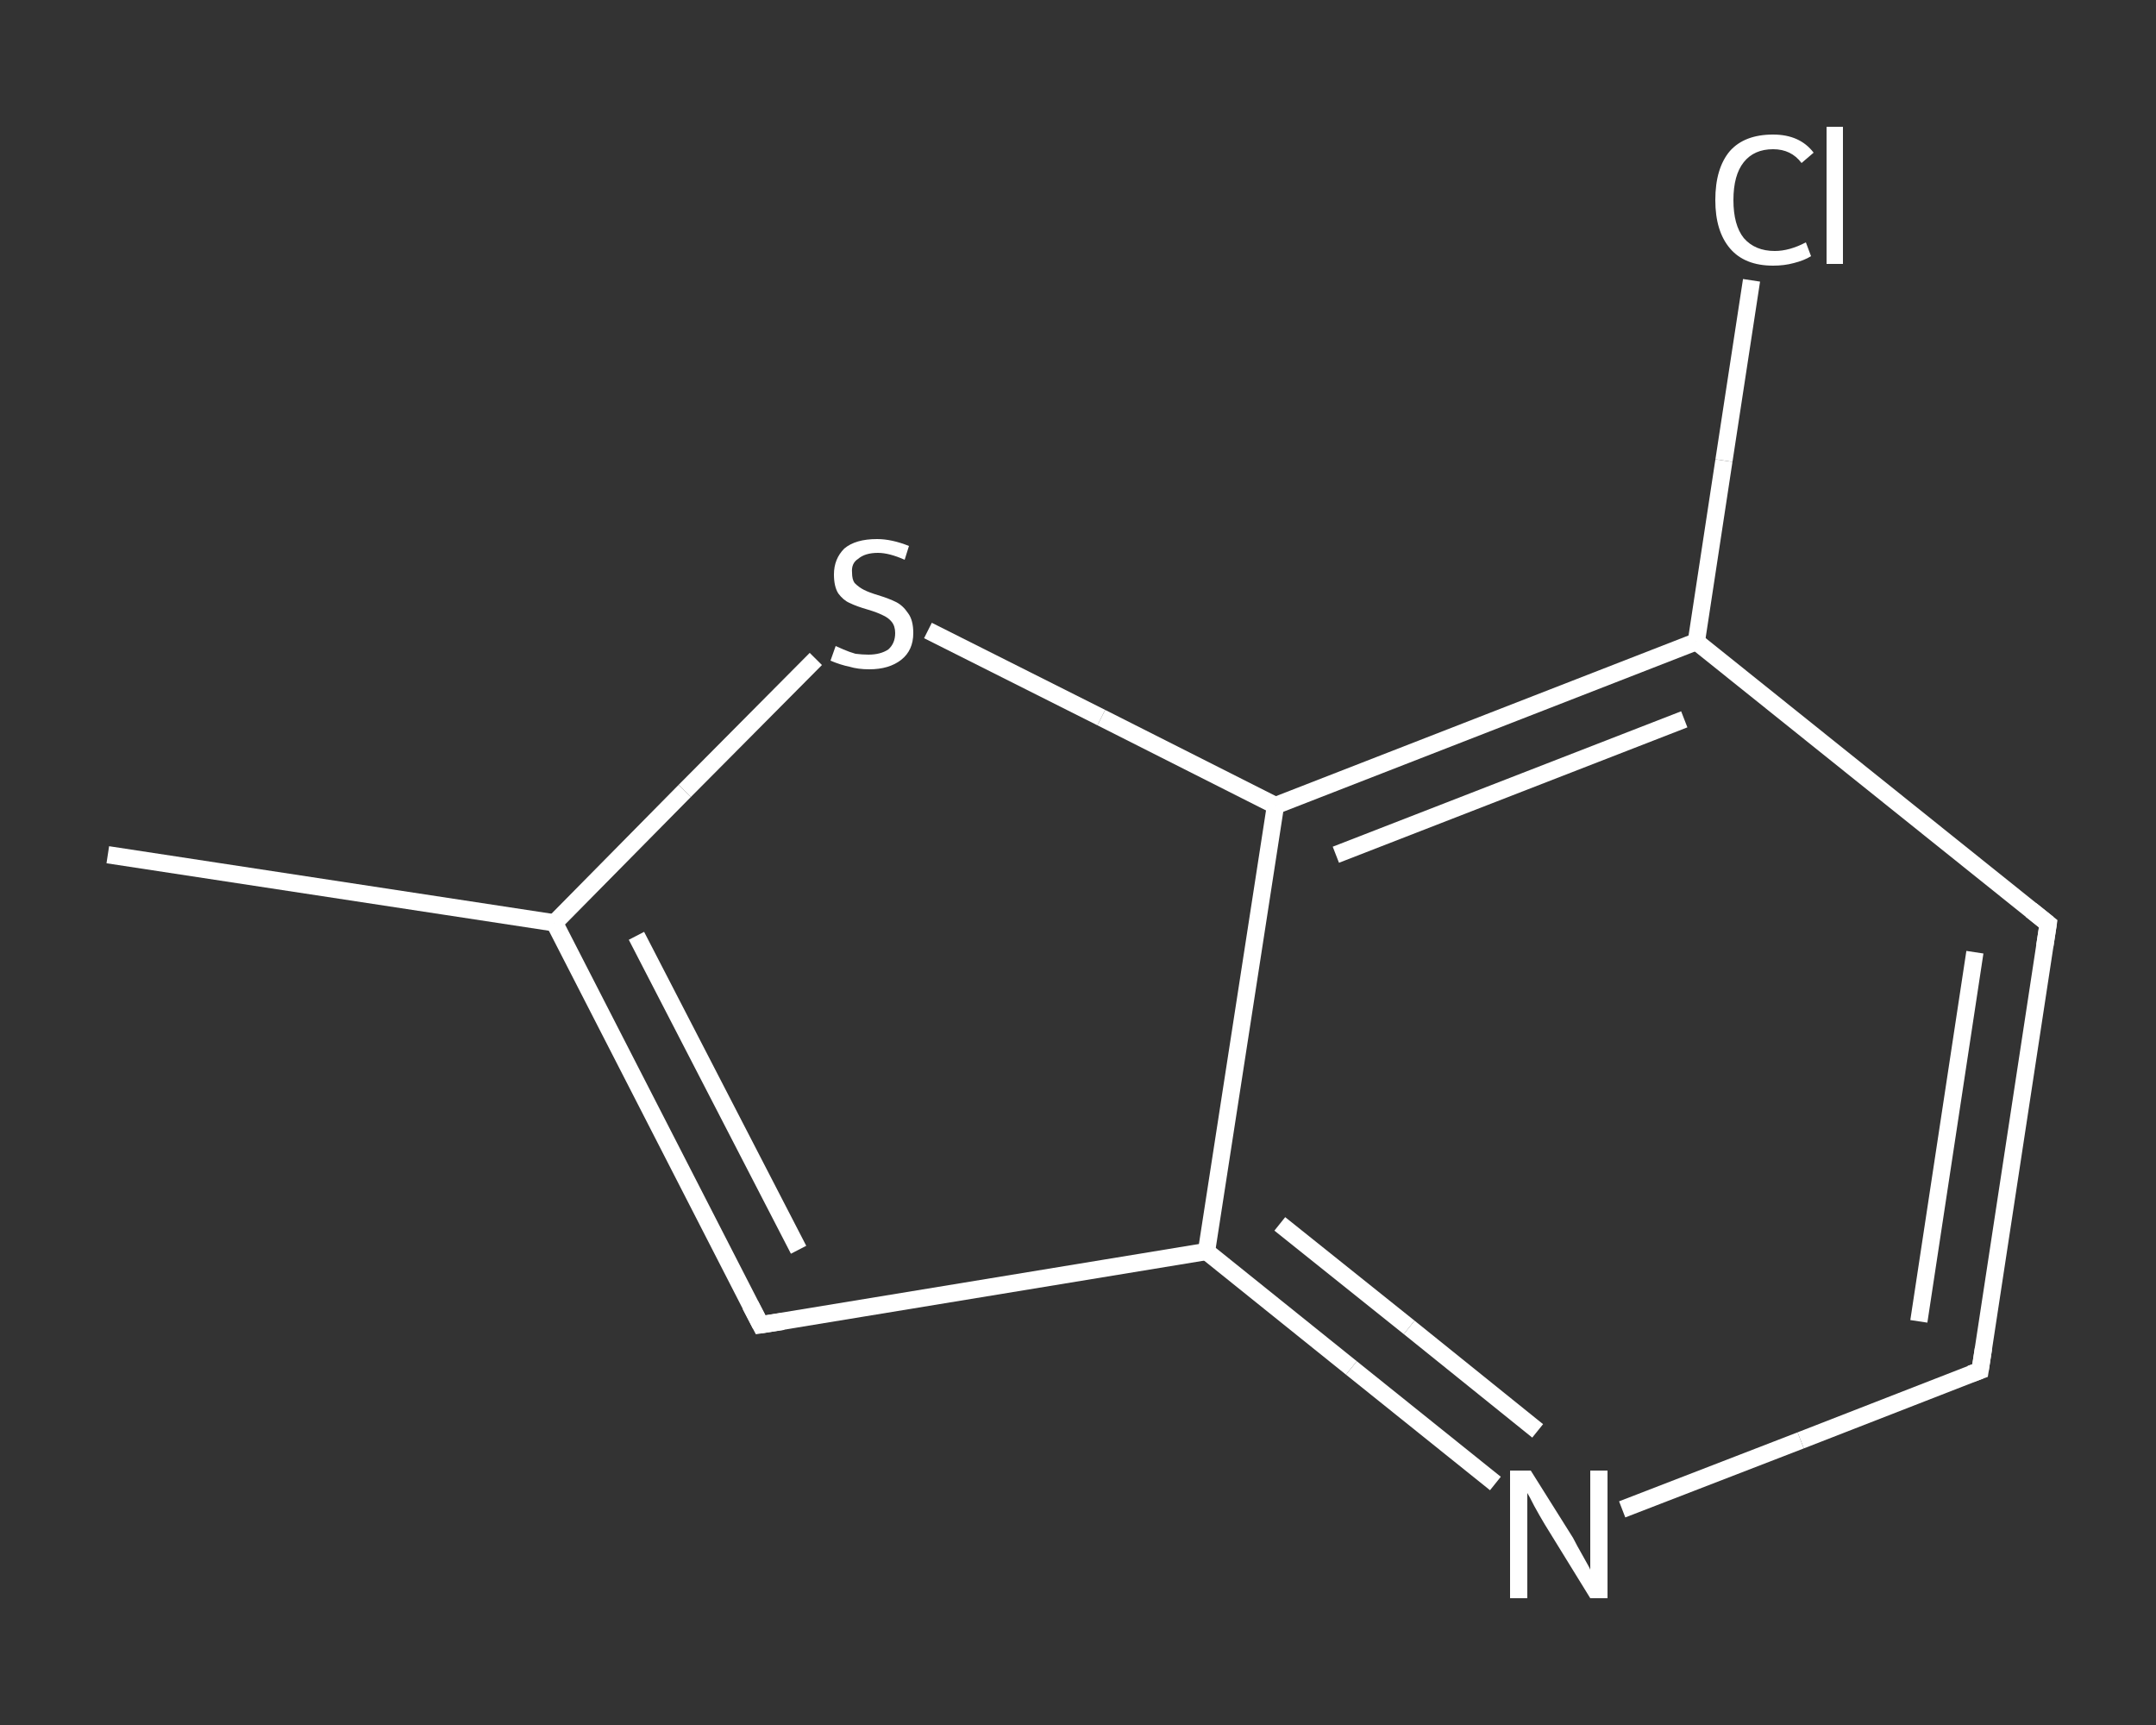 <?xml version='1.0' encoding='iso-8859-1'?>
<svg version='1.1' baseProfile='full'
              xmlns='http://www.w3.org/2000/svg'
                      xmlns:rdkit='http://www.rdkit.org/xml'
                      xmlns:xlink='http://www.w3.org/1999/xlink'
                  xml:space='preserve'
width='250px' height='200px' viewBox='0 0 250 200'>
<rect x="0" y="0" width="250" height="200" fill="#333333" stroke="none"/>
<!-- END OF HEADER -->
<rect style='opacity:1.0;fill:transparent;stroke:none' width='250.0' height='200.0' x='0.0' y='0.0'> </rect>
<path class='bond-0 atom-0 atom-1' d='M 12.5,99.1 L 64.3,107.0' style='fill:none;fill-rule:evenodd;stroke:#FFFFFF;stroke-width:2.0px;stroke-linecap:butt;stroke-linejoin:miter;stroke-opacity:1' />
<path class='bond-1 atom-1 atom-2' d='M 64.3,107.0 L 88.2,153.6' style='fill:none;fill-rule:evenodd;stroke:#FFFFFF;stroke-width:2.0px;stroke-linecap:butt;stroke-linejoin:miter;stroke-opacity:1' />
<path class='bond-1 atom-1 atom-2' d='M 73.8,108.5 L 92.6,144.9' style='fill:none;fill-rule:evenodd;stroke:#FFFFFF;stroke-width:2.0px;stroke-linecap:butt;stroke-linejoin:miter;stroke-opacity:1' />
<path class='bond-2 atom-2 atom-3' d='M 88.2,153.6 L 139.9,145.1' style='fill:none;fill-rule:evenodd;stroke:#FFFFFF;stroke-width:2.0px;stroke-linecap:butt;stroke-linejoin:miter;stroke-opacity:1' />
<path class='bond-3 atom-3 atom-4' d='M 139.9,145.1 L 156.7,158.6' style='fill:none;fill-rule:evenodd;stroke:#FFFFFF;stroke-width:2.0px;stroke-linecap:butt;stroke-linejoin:miter;stroke-opacity:1' />
<path class='bond-3 atom-3 atom-4' d='M 156.7,158.6 L 173.4,172.0' style='fill:none;fill-rule:evenodd;stroke:#FFFFFF;stroke-width:2.0px;stroke-linecap:butt;stroke-linejoin:miter;stroke-opacity:1' />
<path class='bond-3 atom-3 atom-4' d='M 148.4,141.9 L 163.4,153.9' style='fill:none;fill-rule:evenodd;stroke:#FFFFFF;stroke-width:2.0px;stroke-linecap:butt;stroke-linejoin:miter;stroke-opacity:1' />
<path class='bond-3 atom-3 atom-4' d='M 163.4,153.9 L 178.3,165.9' style='fill:none;fill-rule:evenodd;stroke:#FFFFFF;stroke-width:2.0px;stroke-linecap:butt;stroke-linejoin:miter;stroke-opacity:1' />
<path class='bond-4 atom-4 atom-5' d='M 188.1,175.0 L 208.8,167.0' style='fill:none;fill-rule:evenodd;stroke:#FFFFFF;stroke-width:2.0px;stroke-linecap:butt;stroke-linejoin:miter;stroke-opacity:1' />
<path class='bond-4 atom-4 atom-5' d='M 208.8,167.0 L 229.6,158.9' style='fill:none;fill-rule:evenodd;stroke:#FFFFFF;stroke-width:2.0px;stroke-linecap:butt;stroke-linejoin:miter;stroke-opacity:1' />
<path class='bond-5 atom-5 atom-6' d='M 229.6,158.9 L 237.5,107.1' style='fill:none;fill-rule:evenodd;stroke:#FFFFFF;stroke-width:2.0px;stroke-linecap:butt;stroke-linejoin:miter;stroke-opacity:1' />
<path class='bond-5 atom-5 atom-6' d='M 222.5,153.2 L 229.0,110.4' style='fill:none;fill-rule:evenodd;stroke:#FFFFFF;stroke-width:2.0px;stroke-linecap:butt;stroke-linejoin:miter;stroke-opacity:1' />
<path class='bond-6 atom-6 atom-7' d='M 237.5,107.1 L 196.7,74.4' style='fill:none;fill-rule:evenodd;stroke:#FFFFFF;stroke-width:2.0px;stroke-linecap:butt;stroke-linejoin:miter;stroke-opacity:1' />
<path class='bond-7 atom-7 atom-8' d='M 196.7,74.4 L 199.9,53.4' style='fill:none;fill-rule:evenodd;stroke:#FFFFFF;stroke-width:2.0px;stroke-linecap:butt;stroke-linejoin:miter;stroke-opacity:1' />
<path class='bond-7 atom-7 atom-8' d='M 199.9,53.4 L 203.1,32.5' style='fill:none;fill-rule:evenodd;stroke:#FFFFFF;stroke-width:2.0px;stroke-linecap:butt;stroke-linejoin:miter;stroke-opacity:1' />
<path class='bond-8 atom-7 atom-9' d='M 196.7,74.4 L 147.9,93.4' style='fill:none;fill-rule:evenodd;stroke:#FFFFFF;stroke-width:2.0px;stroke-linecap:butt;stroke-linejoin:miter;stroke-opacity:1' />
<path class='bond-8 atom-7 atom-9' d='M 195.3,83.4 L 154.9,99.1' style='fill:none;fill-rule:evenodd;stroke:#FFFFFF;stroke-width:2.0px;stroke-linecap:butt;stroke-linejoin:miter;stroke-opacity:1' />
<path class='bond-9 atom-9 atom-10' d='M 147.9,93.4 L 127.7,83.2' style='fill:none;fill-rule:evenodd;stroke:#FFFFFF;stroke-width:2.0px;stroke-linecap:butt;stroke-linejoin:miter;stroke-opacity:1' />
<path class='bond-9 atom-9 atom-10' d='M 127.7,83.2 L 107.6,73.1' style='fill:none;fill-rule:evenodd;stroke:#FFFFFF;stroke-width:2.0px;stroke-linecap:butt;stroke-linejoin:miter;stroke-opacity:1' />
<path class='bond-10 atom-10 atom-1' d='M 94.6,76.4 L 79.4,91.7' style='fill:none;fill-rule:evenodd;stroke:#FFFFFF;stroke-width:2.0px;stroke-linecap:butt;stroke-linejoin:miter;stroke-opacity:1' />
<path class='bond-10 atom-10 atom-1' d='M 79.4,91.7 L 64.3,107.0' style='fill:none;fill-rule:evenodd;stroke:#FFFFFF;stroke-width:2.0px;stroke-linecap:butt;stroke-linejoin:miter;stroke-opacity:1' />
<path class='bond-11 atom-9 atom-3' d='M 147.9,93.4 L 139.9,145.1' style='fill:none;fill-rule:evenodd;stroke:#FFFFFF;stroke-width:2.0px;stroke-linecap:butt;stroke-linejoin:miter;stroke-opacity:1' />
<path d='M 87.0,151.3 L 88.2,153.6 L 90.8,153.2' style='fill:none;stroke:#FFFFFF;stroke-width:2.0px;stroke-linecap:butt;stroke-linejoin:miter;stroke-opacity:1;' />
<path d='M 228.5,159.3 L 229.6,158.9 L 230.0,156.3' style='fill:none;stroke:#FFFFFF;stroke-width:2.0px;stroke-linecap:butt;stroke-linejoin:miter;stroke-opacity:1;' />
<path d='M 237.1,109.7 L 237.5,107.1 L 235.5,105.5' style='fill:none;stroke:#FFFFFF;stroke-width:2.0px;stroke-linecap:butt;stroke-linejoin:miter;stroke-opacity:1;' />
<path class='atom-4' d='M 177.5 170.5
L 182.4 178.3
Q 182.8 179.1, 183.6 180.5
Q 184.4 181.9, 184.4 182.0
L 184.4 170.5
L 186.4 170.5
L 186.4 185.3
L 184.4 185.3
L 179.1 176.7
Q 178.5 175.7, 177.9 174.6
Q 177.3 173.4, 177.1 173.1
L 177.1 185.3
L 175.1 185.3
L 175.1 170.5
L 177.5 170.5
' fill='#FFFFFF'/>
<path class='atom-8' d='M 198.9 23.2
Q 198.9 19.5, 200.6 17.5
Q 202.3 15.6, 205.6 15.6
Q 208.7 15.6, 210.3 17.7
L 208.9 18.9
Q 207.7 17.3, 205.6 17.3
Q 203.4 17.3, 202.2 18.8
Q 201.0 20.3, 201.0 23.2
Q 201.0 26.1, 202.2 27.6
Q 203.5 29.1, 205.8 29.1
Q 207.5 29.1, 209.4 28.1
L 210.0 29.7
Q 209.2 30.2, 208.0 30.5
Q 206.9 30.8, 205.6 30.8
Q 202.3 30.8, 200.6 28.8
Q 198.9 26.8, 198.9 23.2
' fill='#FFFFFF'/>
<path class='atom-8' d='M 211.8 14.7
L 213.7 14.7
L 213.7 30.6
L 211.8 30.6
L 211.8 14.7
' fill='#FFFFFF'/>
<path class='atom-10' d='M 96.9 74.9
Q 97.1 75.0, 97.8 75.3
Q 98.5 75.6, 99.2 75.8
Q 100.0 75.9, 100.7 75.9
Q 102.1 75.9, 103.0 75.3
Q 103.8 74.6, 103.8 73.4
Q 103.8 72.6, 103.4 72.1
Q 103.0 71.6, 102.3 71.3
Q 101.7 71.0, 100.7 70.7
Q 99.3 70.3, 98.5 69.9
Q 97.8 69.6, 97.2 68.8
Q 96.7 68.0, 96.7 66.6
Q 96.7 64.8, 97.9 63.6
Q 99.2 62.5, 101.7 62.5
Q 103.4 62.5, 105.4 63.3
L 104.9 64.9
Q 103.1 64.1, 101.8 64.1
Q 100.3 64.1, 99.5 64.8
Q 98.7 65.3, 98.8 66.4
Q 98.8 67.2, 99.1 67.6
Q 99.6 68.1, 100.2 68.4
Q 100.8 68.7, 101.8 69.0
Q 103.1 69.4, 103.9 69.8
Q 104.7 70.2, 105.3 71.1
Q 105.9 71.9, 105.9 73.4
Q 105.9 75.4, 104.5 76.5
Q 103.1 77.6, 100.8 77.6
Q 99.5 77.6, 98.5 77.3
Q 97.5 77.1, 96.3 76.6
L 96.9 74.9
' fill='#FFFFFF'/>
</svg>
